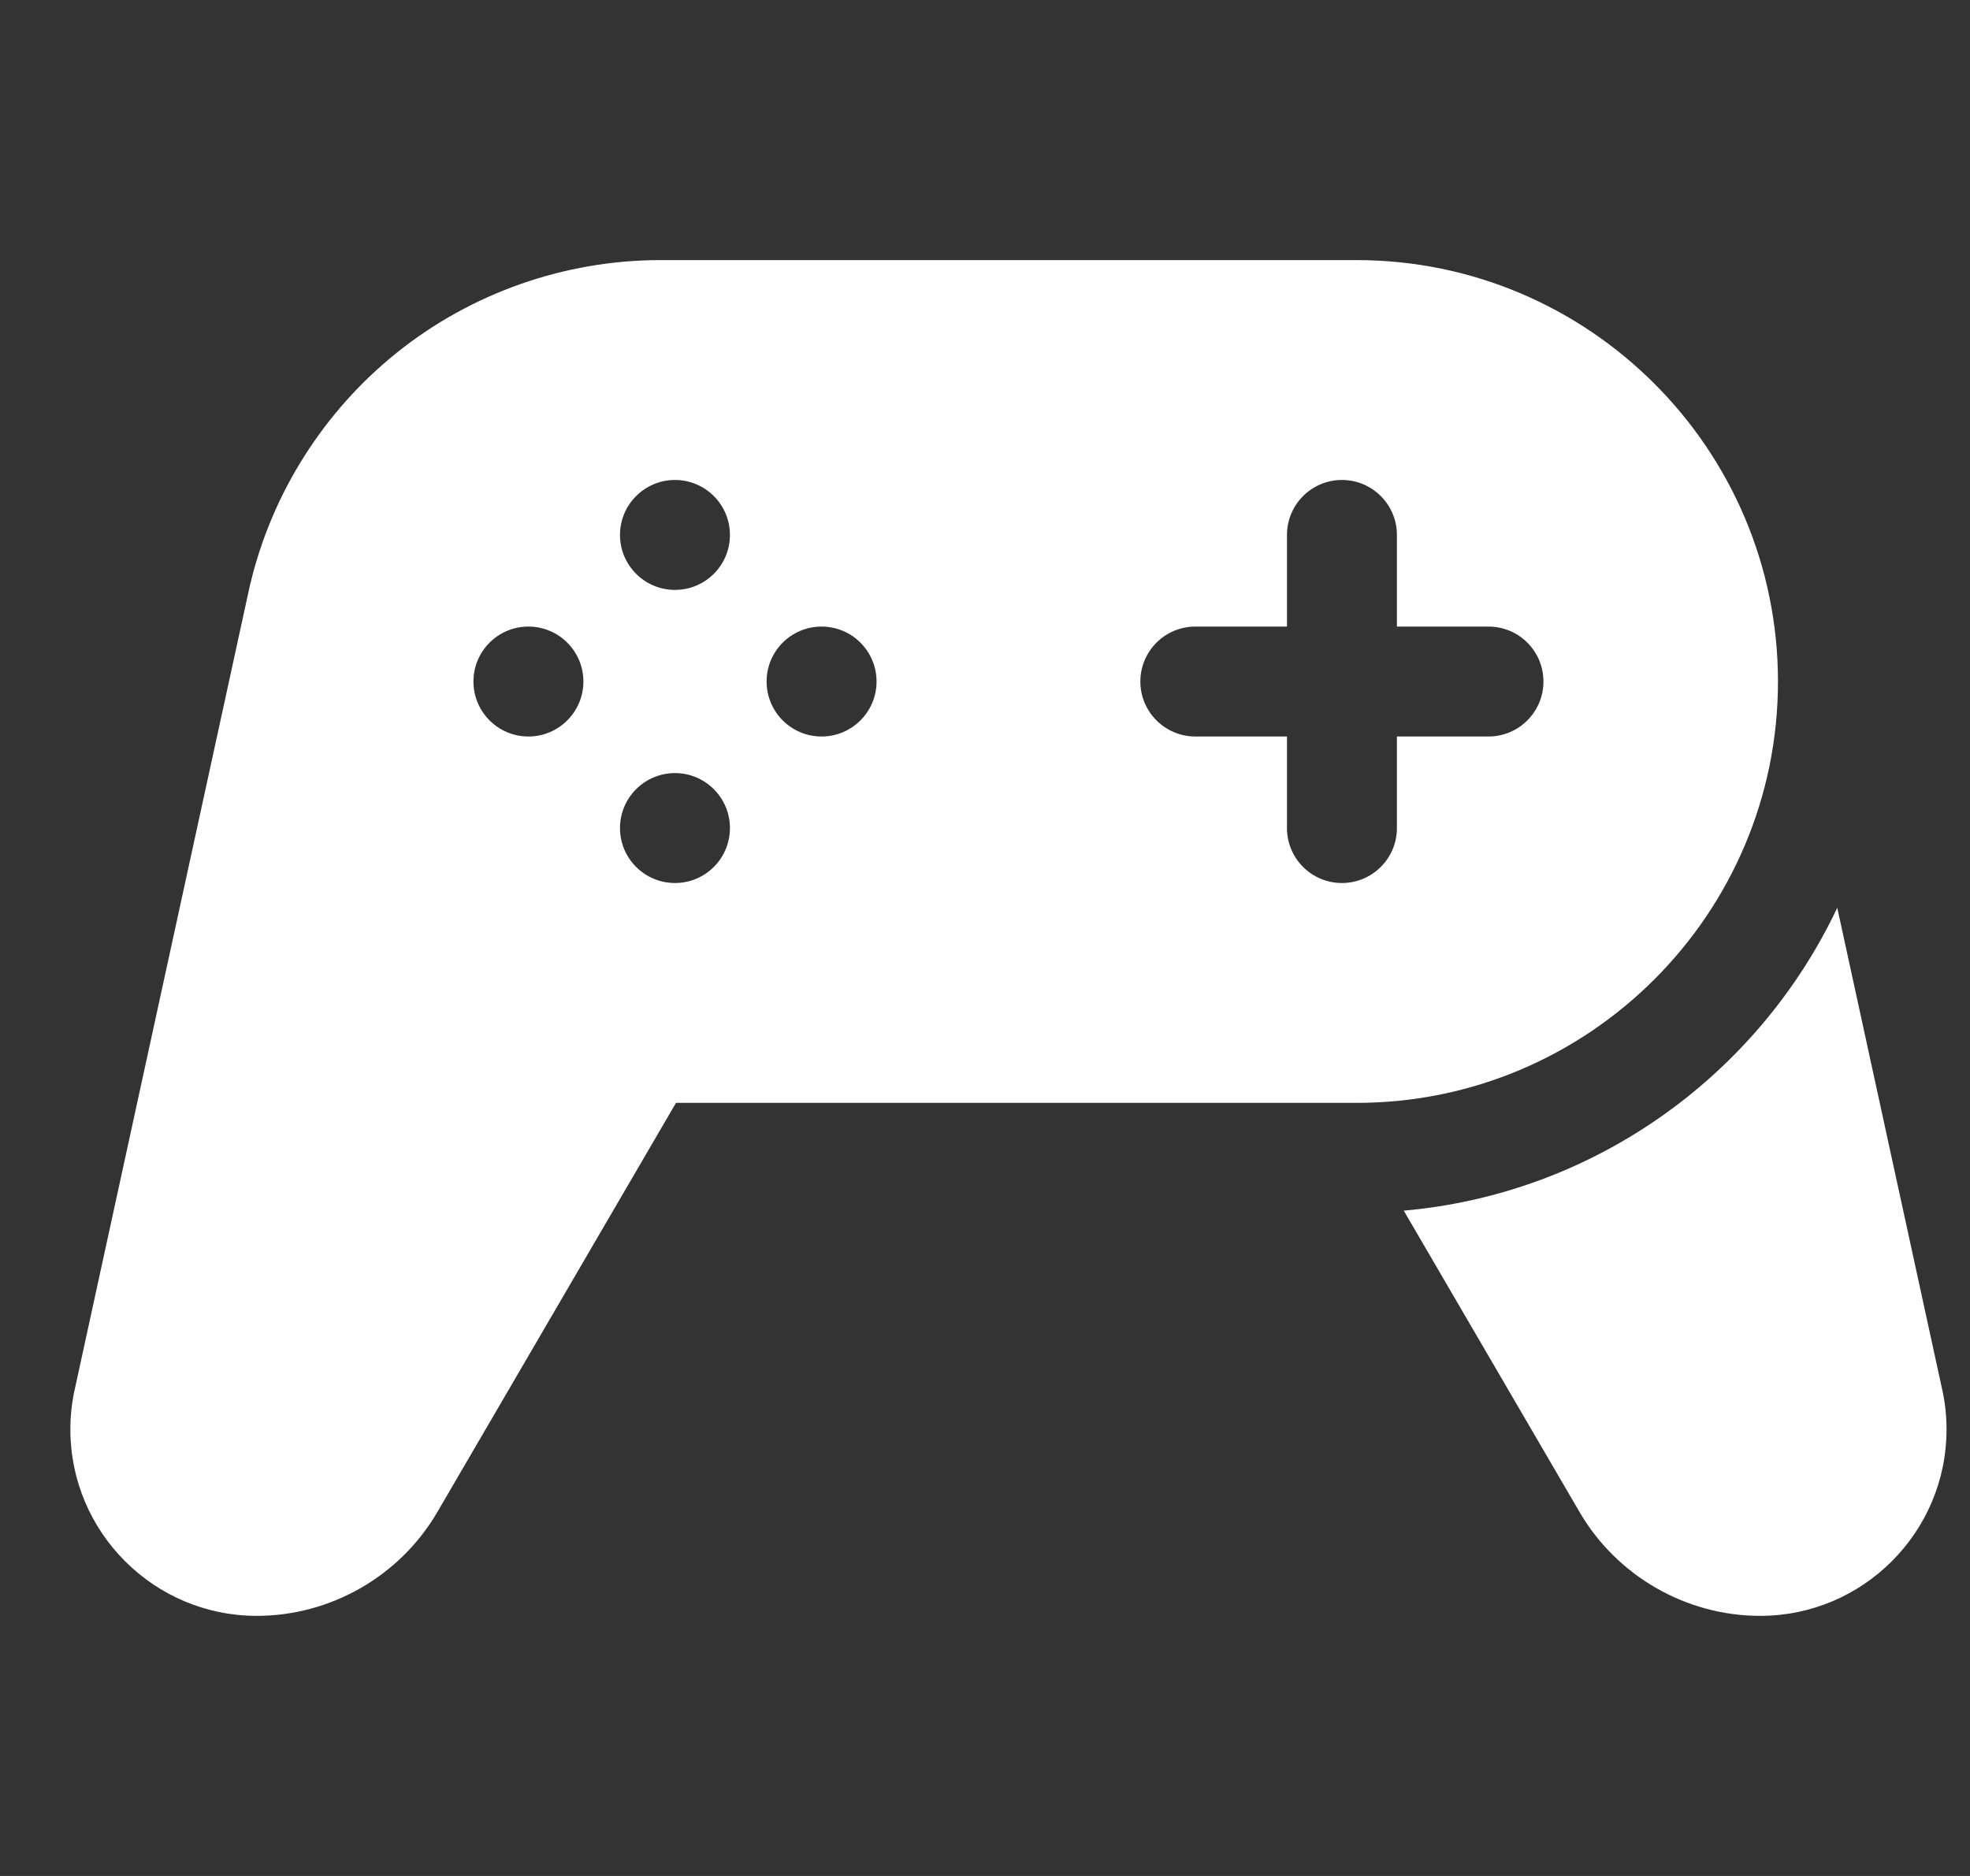 <svg width="21" height="20" viewBox="0 0 21 20" fill="none" xmlns="http://www.w3.org/2000/svg">
<rect x="0" y="0" width="21" height="20" fill="#333333" stroke="none"/>
<g clip-path="url(#clip0_3_59)">
<path d="M0.801 14.793L2.663 6.246C2.665 6.235 2.668 6.225 2.671 6.214C2.902 5.253 3.454 4.383 4.229 3.761C5.022 3.124 6.02 2.773 7.039 2.773H14.461C16.938 2.773 18.953 4.789 18.953 7.266C18.953 9.743 16.938 11.758 14.461 11.758H7.206L4.661 16.122C4.263 16.803 3.526 17.227 2.737 17.227C1.641 17.227 0.75 16.335 0.75 15.239C0.75 15.089 0.767 14.939 0.801 14.793V14.793ZM12.742 7.852H13.719V8.828C13.719 9.152 13.981 9.414 14.305 9.414C14.628 9.414 14.891 9.152 14.891 8.828V7.852H15.867C16.191 7.852 16.453 7.589 16.453 7.266C16.453 6.942 16.191 6.68 15.867 6.68H14.891V5.703C14.891 5.38 14.628 5.117 14.305 5.117C13.981 5.117 13.719 5.38 13.719 5.703V6.68H12.742C12.419 6.68 12.156 6.942 12.156 7.266C12.156 7.589 12.419 7.852 12.742 7.852ZM8.758 7.852C9.081 7.852 9.344 7.589 9.344 7.266C9.344 6.942 9.081 6.68 8.758 6.68C8.434 6.68 8.172 6.942 8.172 7.266C8.172 7.589 8.434 7.852 8.758 7.852ZM7.195 9.414C7.519 9.414 7.781 9.152 7.781 8.828C7.781 8.505 7.519 8.242 7.195 8.242C6.872 8.242 6.609 8.505 6.609 8.828C6.609 9.152 6.872 9.414 7.195 9.414ZM7.195 6.289C7.519 6.289 7.781 6.027 7.781 5.703C7.781 5.38 7.519 5.117 7.195 5.117C6.872 5.117 6.609 5.38 6.609 5.703C6.609 6.027 6.872 6.289 7.195 6.289ZM5.633 7.852C5.956 7.852 6.219 7.589 6.219 7.266C6.219 6.942 5.956 6.68 5.633 6.68C5.309 6.68 5.047 6.942 5.047 7.266C5.047 7.589 5.309 7.852 5.633 7.852Z" fill="white"/>
<path d="M19.585 9.678L20.699 14.793C20.733 14.939 20.75 15.089 20.75 15.239C20.75 16.335 19.859 17.227 18.763 17.227C17.974 17.227 17.237 16.803 16.839 16.122L14.964 12.907C17.009 12.726 18.745 11.454 19.585 9.678V9.678Z" fill="white"/>
</g>
<defs>
<clipPath id="clip0_3_59">
<rect width="20" height="20" fill="white" transform="matrix(-1 0 0 1 20.75 0)"/>
</clipPath>
</defs>
</svg>
